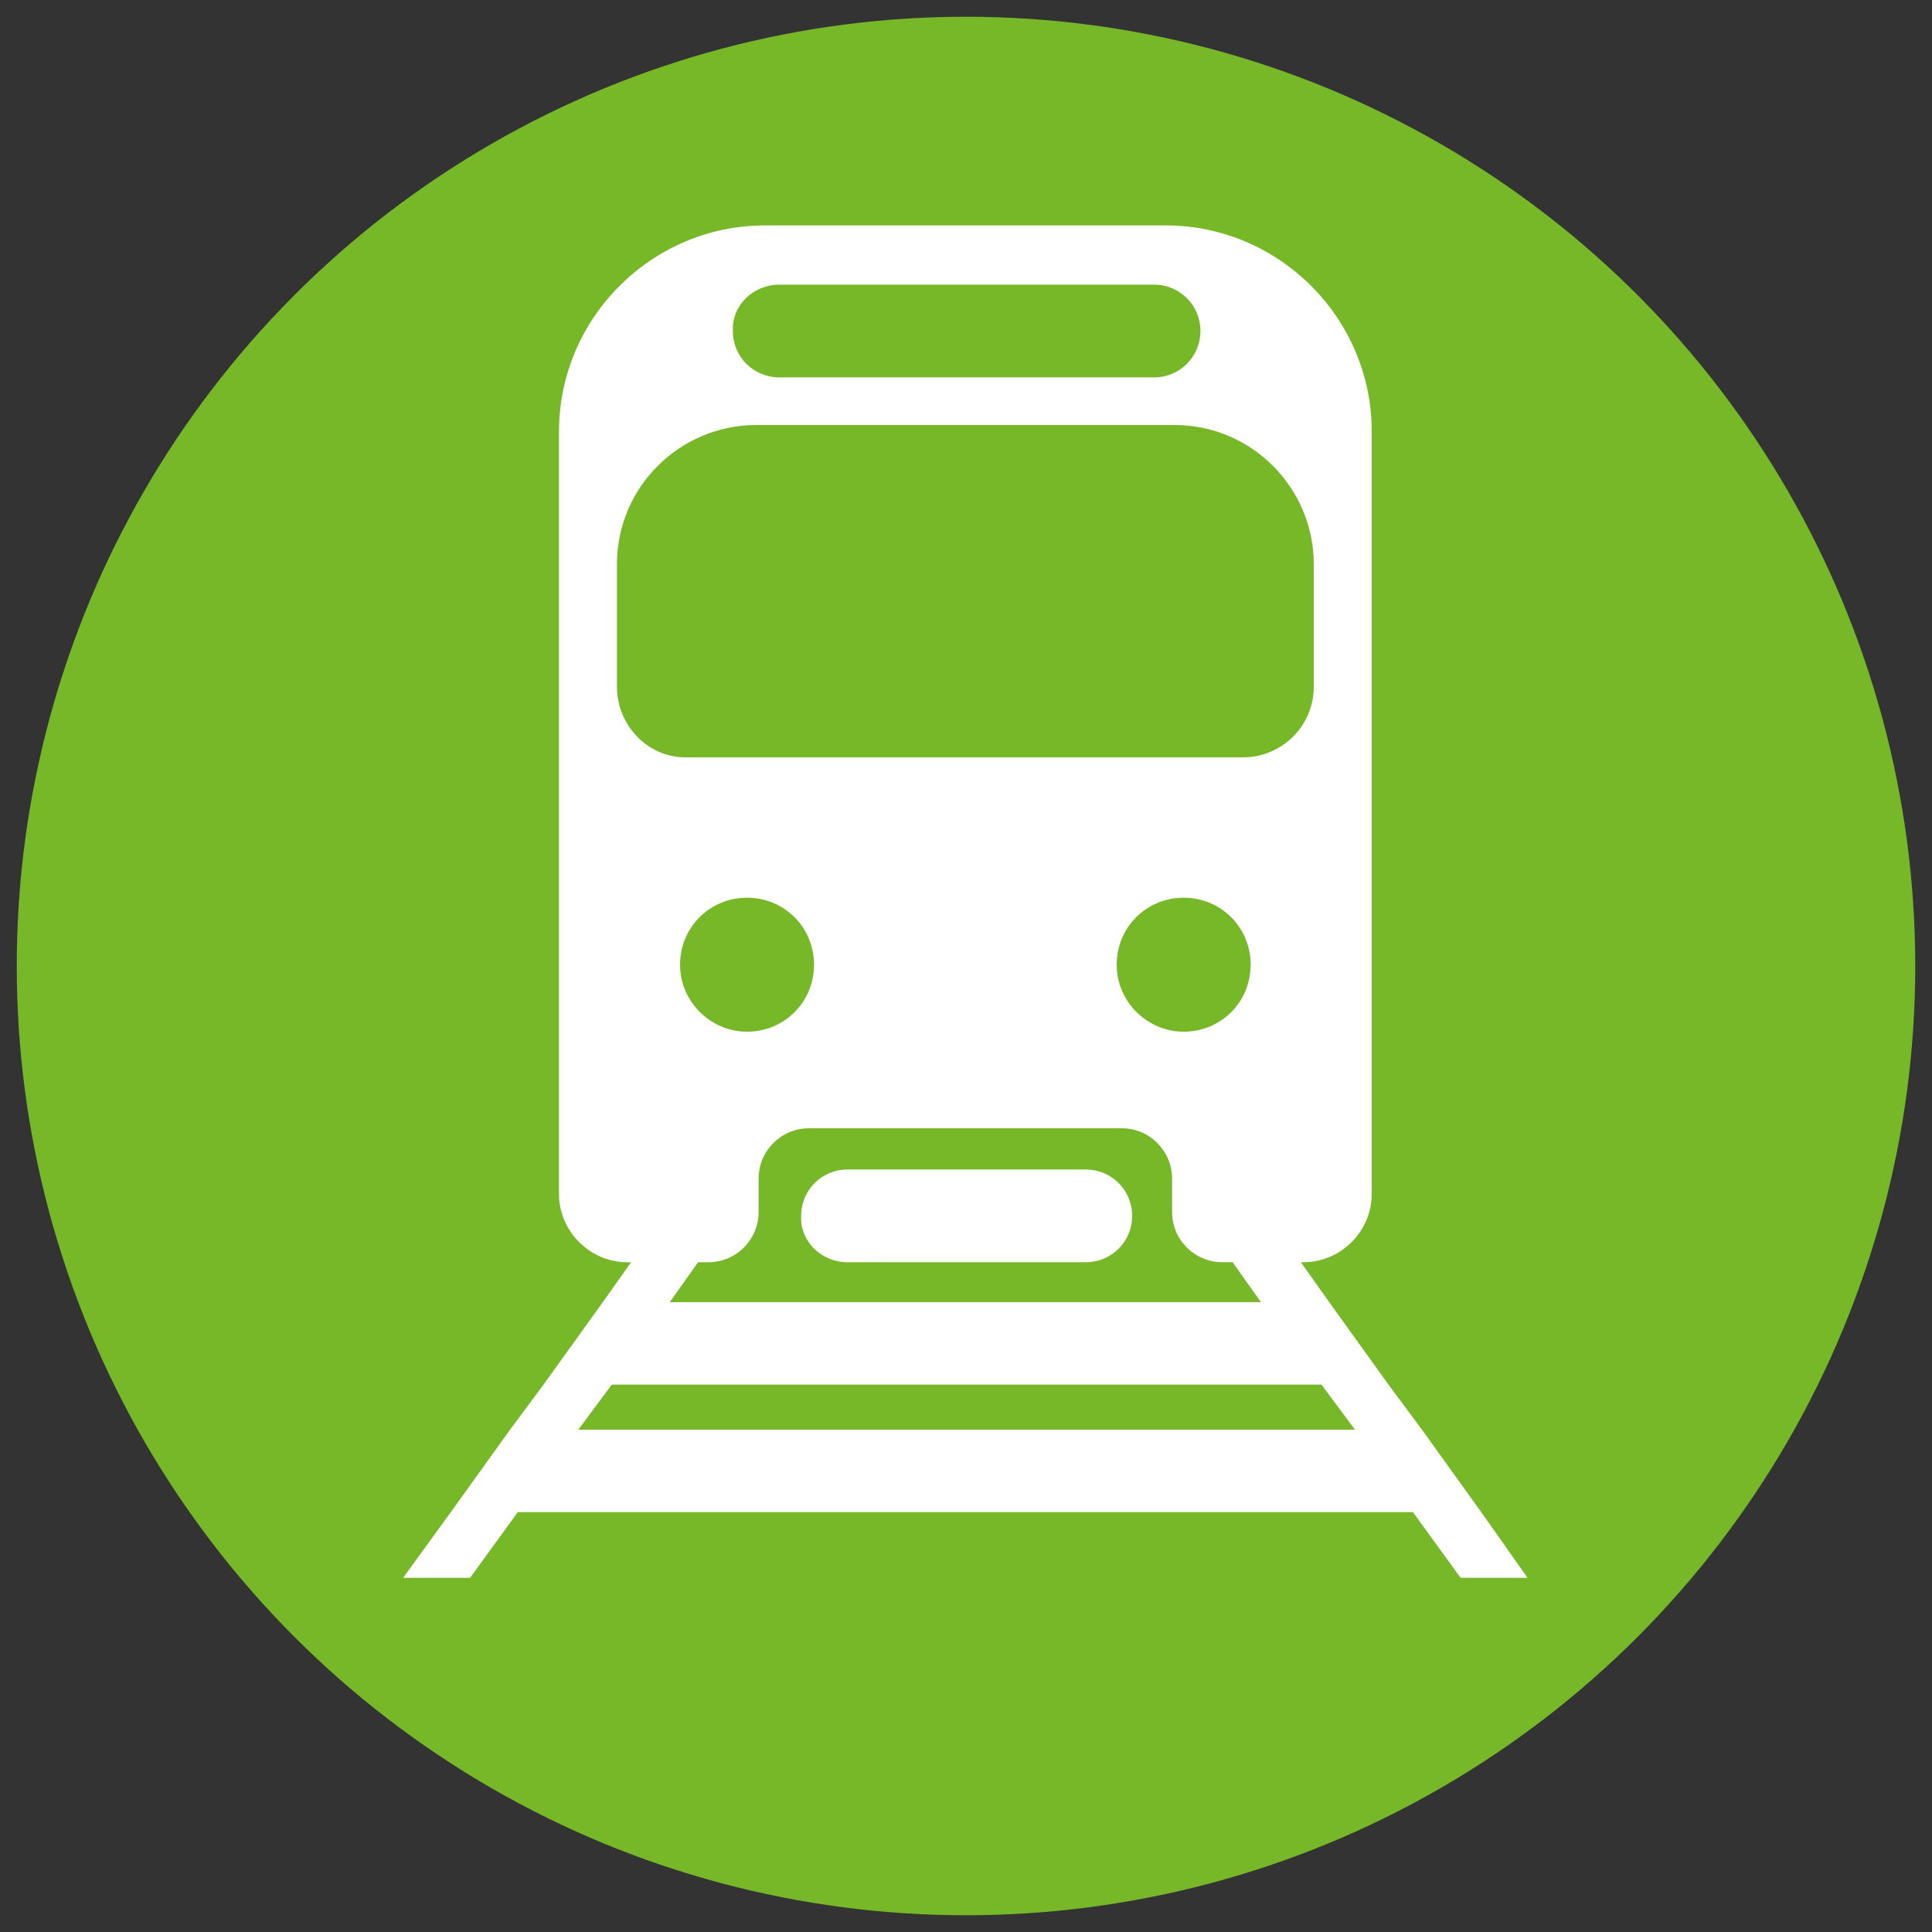 <?xml version="1.0" encoding="utf-8"?>
<!-- Generator: Adobe Illustrator 21.0.2, SVG Export Plug-In . SVG Version: 6.00 Build 0)  -->
<svg version="1.1" xmlns="http://www.w3.org/2000/svg" xmlns:xlink="http://www.w3.org/1999/xlink" x="0px" y="0px" width="150px"
	 height="150px" viewBox="0 0 150 150" enable-background="new 0 0 150 150" xml:space="preserve">
<rect x="0" y="0" width="150" height="150" fill="#333333" stroke="none"/>
<g id="rahmen">
	<rect fill="none" width="150" height="150"/>
	<circle fill="#76B828" cx="75" cy="75" r="73.7"/>
</g>
<g id="personenverkehr">
	<g>
		<path fill="#FFFFFF" d="M65.8,98h18.5c2,0,3.6-1.6,3.6-3.6c0-2-1.6-3.6-3.6-3.6H65.8c-2,0-3.6,1.6-3.6,3.6
			C62.1,96.4,63.8,98,65.8,98z"/>
		<path fill="#FFFFFF" d="M115,117.4l-4.6-6.4l-2.6-3.5l-4.6-6.4L101,98h0.2c2.9,0,5.3-2.4,5.3-5.3V33.5c0-8.8-7.2-16-16-16H59.4
			c-8.8,0-16,7.2-16,16v59.2c0,2.9,2.4,5.3,5.3,5.3H49l-2.2,3.1l-4.6,6.4l-2.6,3.5l-4.6,6.4l-3.7,5.1h5.2l3.7-5.1h69.5l3.7,5.1h5.2
			L115,117.4z M60.5,22.1h29.1c2,0,3.6,1.6,3.6,3.6c0,2-1.6,3.6-3.6,3.6H60.5c-2,0-3.6-1.6-3.6-3.6C56.8,23.7,58.5,22.1,60.5,22.1z
			 M47.9,53.3v-9.5c0-6,4.9-10.8,10.8-10.8h32.5c6,0,10.8,4.9,10.8,10.8v9.5c0,3.1-2.5,5.5-5.5,5.5H53.4
			C50.4,58.9,47.9,56.4,47.9,53.3z M54.2,98H55c2.2,0,3.9-1.8,3.9-3.9v-2.6c0-2.2,1.8-3.9,3.9-3.9h24.3c2.2,0,3.9,1.8,3.9,3.9v2.6
			c0,2.2,1.8,3.9,3.9,3.9h0.8l2.2,3.1H52L54.2,98z M52.8,74.9c0-2.9,2.3-5.2,5.2-5.2c2.9,0,5.2,2.3,5.2,5.2c0,2.9-2.3,5.2-5.2,5.2
			C55.2,80.1,52.8,77.8,52.8,74.9z M86.7,74.9c0-2.9,2.3-5.2,5.2-5.2c2.9,0,5.2,2.3,5.2,5.2c0,2.9-2.3,5.2-5.2,5.2
			C89.1,80.1,86.7,77.8,86.7,74.9z M44.9,111l2.6-3.5h55.1l2.6,3.5H44.9z"/>
	</g>
</g>
</svg>
